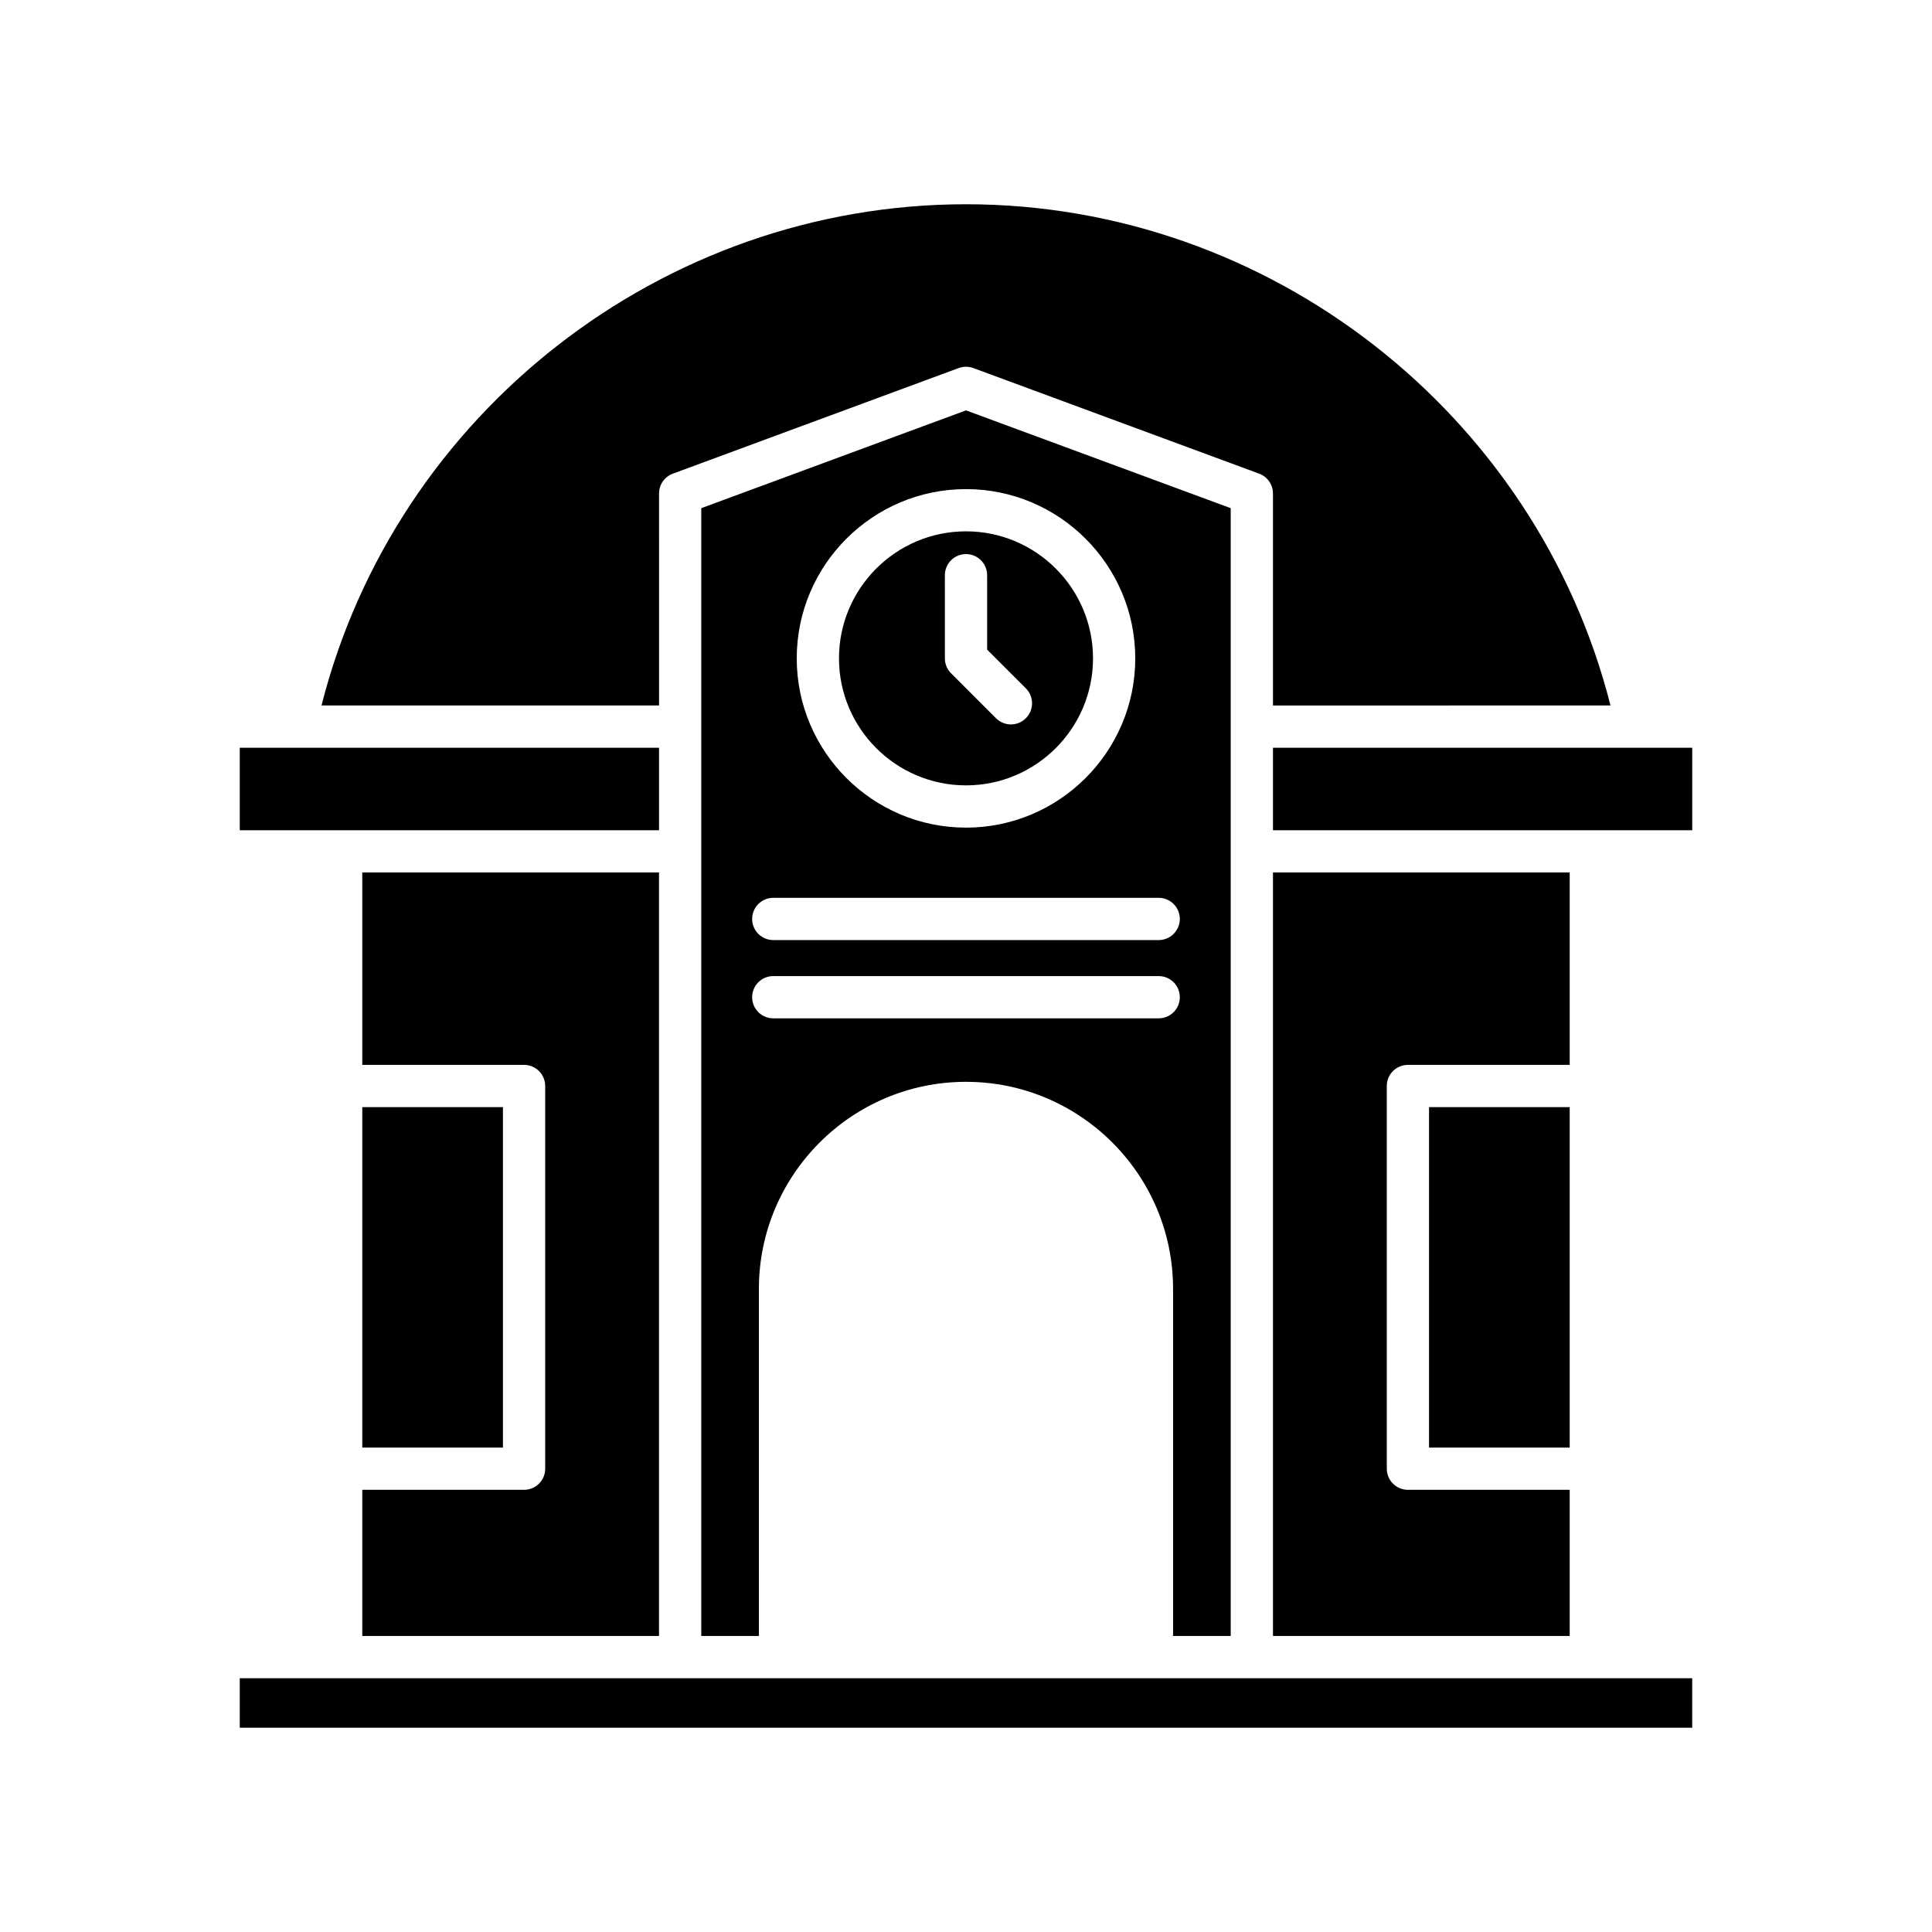 <?xml version="1.0" encoding="UTF-8"?>
<!-- Uploaded to: SVG Repo, www.svgrepo.com, Generator: SVG Repo Mixer Tools -->
<svg fill="#000000" width="800px" height="800px" version="1.1" viewBox="144 144 512 512" xmlns="http://www.w3.org/2000/svg">
 <g>
  <path d="m481.35 342.16h111.11v21.863h-111.11z"/>
  <path d="m559.99 375.21h-78.641v202.34h78.637v-38.73h-42.875c-3.09 0-5.598-2.504-5.598-5.598v-101.42c0-3.094 2.508-5.598 5.598-5.598h42.875z"/>
  <path d="m522.71 437.4h37.277v90.227h-37.277z"/>
  <path d="m570.8 330.96c-19.621-77.371-90.352-132.83-170.8-132.83s-151.18 55.461-170.8 132.83h89.457l-0.004-56.18c0-2.344 1.461-4.438 3.656-5.254l75.75-27.988c1.254-0.457 2.629-0.457 3.883 0l75.75 27.988c2.199 0.816 3.656 2.91 3.656 5.254l0.004 56.184z"/>
  <path d="m207.54 342.16h111.11v21.863h-111.11z"/>
  <path d="m240.01 577.55h78.637v-202.34h-78.637v50.992h42.875c3.09 0 5.598 2.504 5.598 5.598v101.42c0 3.094-2.508 5.598-5.598 5.598h-42.875z"/>
  <path d="m240.01 437.4h37.277v90.227h-37.277z"/>
  <path d="m207.54 588.75h384.91v13.113h-384.91z"/>
  <path d="m400 352.13c18.559 0 33.66-15.098 33.66-33.66 0-18.559-15.098-33.66-33.66-33.66-18.559 0-33.66 15.098-33.66 33.66 0 18.559 15.102 33.66 33.66 33.66zm-5.598-55.691c0-3.094 2.508-5.598 5.598-5.598s5.598 2.504 5.598 5.598v19.715l10.266 10.266c2.188 2.188 2.188 5.731 0 7.918-1.094 1.094-2.523 1.641-3.957 1.641s-2.863-0.547-3.957-1.641l-11.902-11.906c-1.055-1.051-1.645-2.473-1.645-3.961z"/>
  <path d="m470.15 577.55v-298.88l-70.152-25.918-70.152 25.918v298.88h15.273l-0.004-91.977c0-30.262 24.621-54.879 54.879-54.879 30.266 0 54.883 24.617 54.883 54.879v91.977zm-70.152-303.93c24.734 0 44.855 20.121 44.855 44.855 0 24.73-20.121 44.855-44.855 44.855s-44.855-20.125-44.855-44.855c0-24.734 20.121-44.855 44.855-44.855zm-51.074 108.31h102.14c3.09 0 5.598 2.504 5.598 5.598s-2.508 5.598-5.598 5.598h-102.14c-3.09 0-5.598-2.504-5.598-5.598s2.508-5.598 5.598-5.598zm102.14 31.938h-102.14c-3.09 0-5.598-2.504-5.598-5.598s2.508-5.598 5.598-5.598h102.14c3.09 0 5.598 2.504 5.598 5.598s-2.504 5.598-5.598 5.598z"/>
 </g>
</svg>